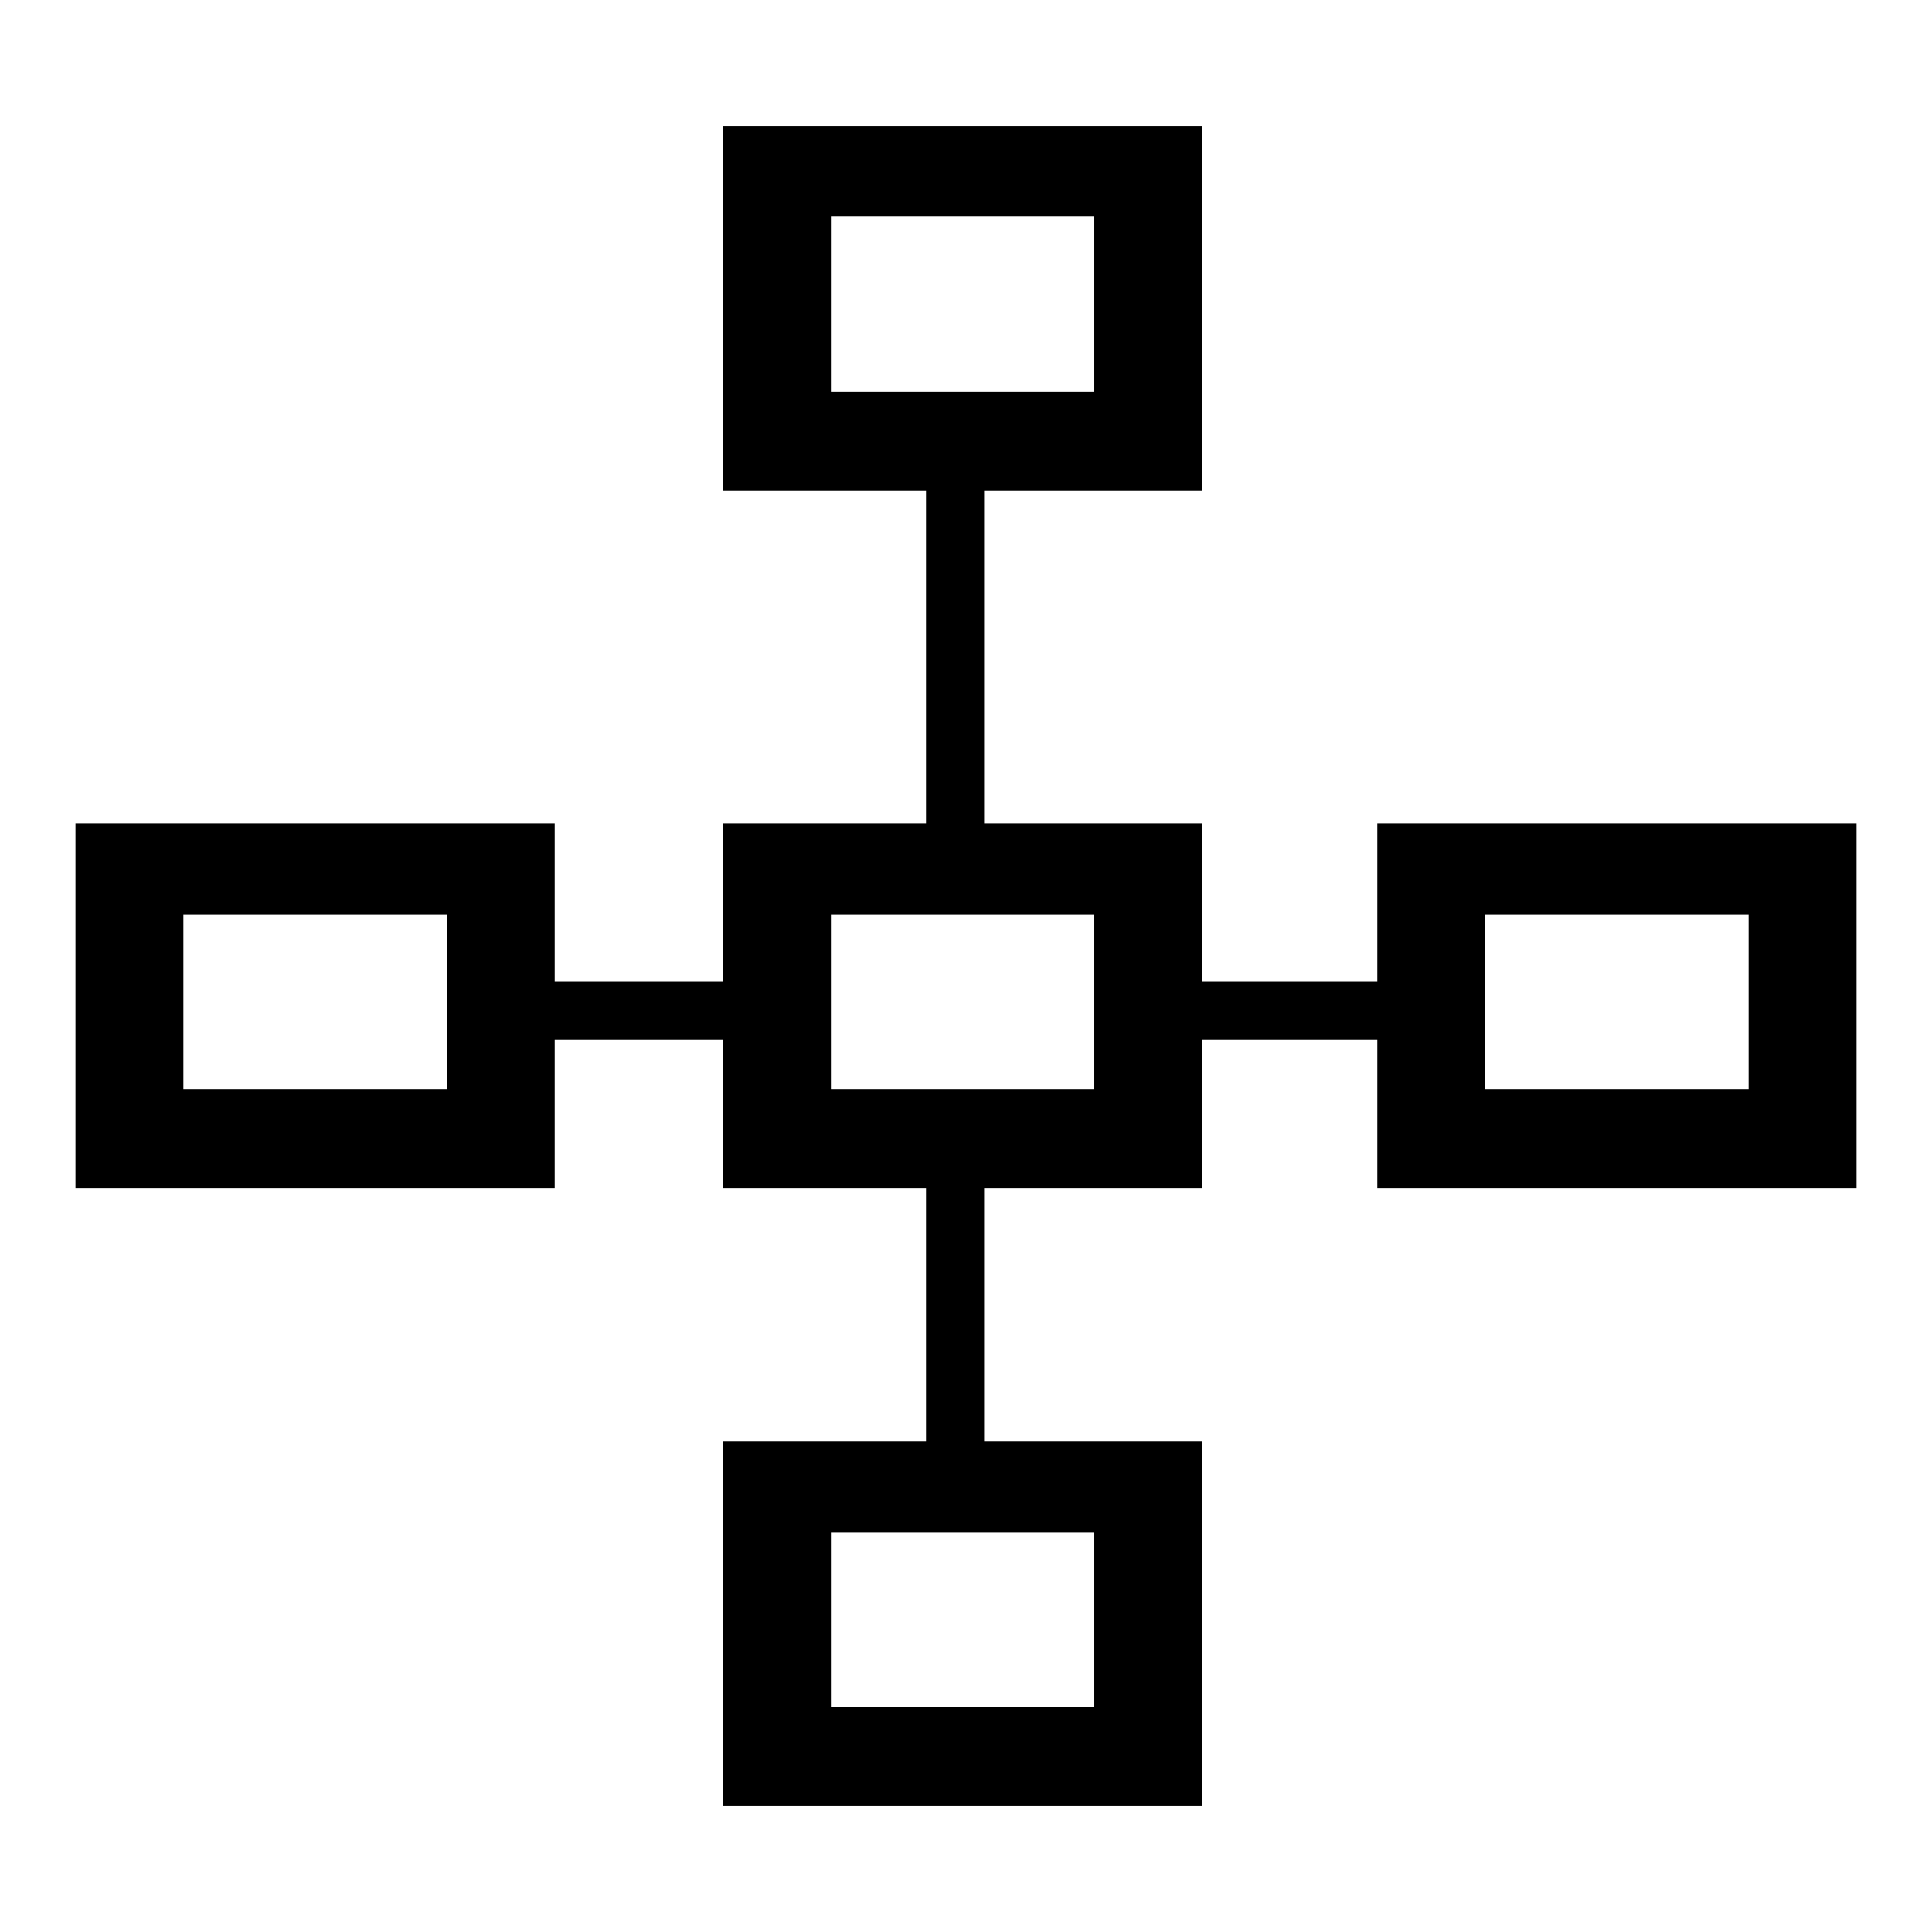 <?xml version="1.0" encoding="utf-8"?>
<!-- Svg Vector Icons : http://www.onlinewebfonts.com/icon -->
<!DOCTYPE svg PUBLIC "-//W3C//DTD SVG 1.1//EN" "http://www.w3.org/Graphics/SVG/1.1/DTD/svg11.dtd">
<svg version="1.1" xmlns="http://www.w3.org/2000/svg" xmlns:xlink="http://www.w3.org/1999/xlink" x="0px" y="0px" viewBox="0 0 256 256" enable-background="new 0 0 256 256" xml:space="preserve">
<g><g><g><g><g><path fill="#000000" d="M182.5,109.1v21h-23.2v-21h-28.9V65h28.9V16.7H95.8V65h26.9v44.1H95.8v21H73.5v-21H10v48.3h63.5v-19.6h22.3v19.6h26.9V191H95.8v48.3h63.5V191h-28.9v-33.6h28.9v-19.6h23.2v19.6H246v-48.3H182.5z M110.1,28.7c7.8,0,27.1,0,34.9,0c0,6.6,0,16.6,0,23.2c-7.8,0-27.1,0-34.9,0C110.1,45.3,110.1,35.3,110.1,28.7z M59.2,144.3c-7.8,0-27.1,0-34.9,0c0-6.6,0-16.6,0-23.1c7.8,0,27.1,0,34.9,0C59.2,127.8,59.2,137.7,59.2,144.3z M145,203.1c0,6.6,0,16.6,0,23.1c-7.8,0-27.1,0-34.9,0c0-6.6,0-16.6,0-23.1C117.9,203.1,137.2,203.1,145,203.1z M145,144.3c-7.8,0-27.1,0-34.9,0c0-6.6,0-16.6,0-23.1c7.8,0,27.1,0,34.9,0C145,127.8,145,137.7,145,144.3z M231.7,144.3c-7.8,0-27.1,0-34.9,0c0-6.6,0-16.6,0-23.1c7.8,0,27.1,0,34.9,0C231.7,127.8,231.7,137.7,231.7,144.3z"/></g></g><g></g><g></g><g></g><g></g><g></g><g></g><g></g><g></g><g></g><g></g><g></g><g></g><g></g><g></g><g></g></g><g></g><g></g><g></g><g></g><g></g><g></g><g></g><g></g><g></g><g></g><g></g><g></g><g></g><g></g><g></g></g></g>
</svg>